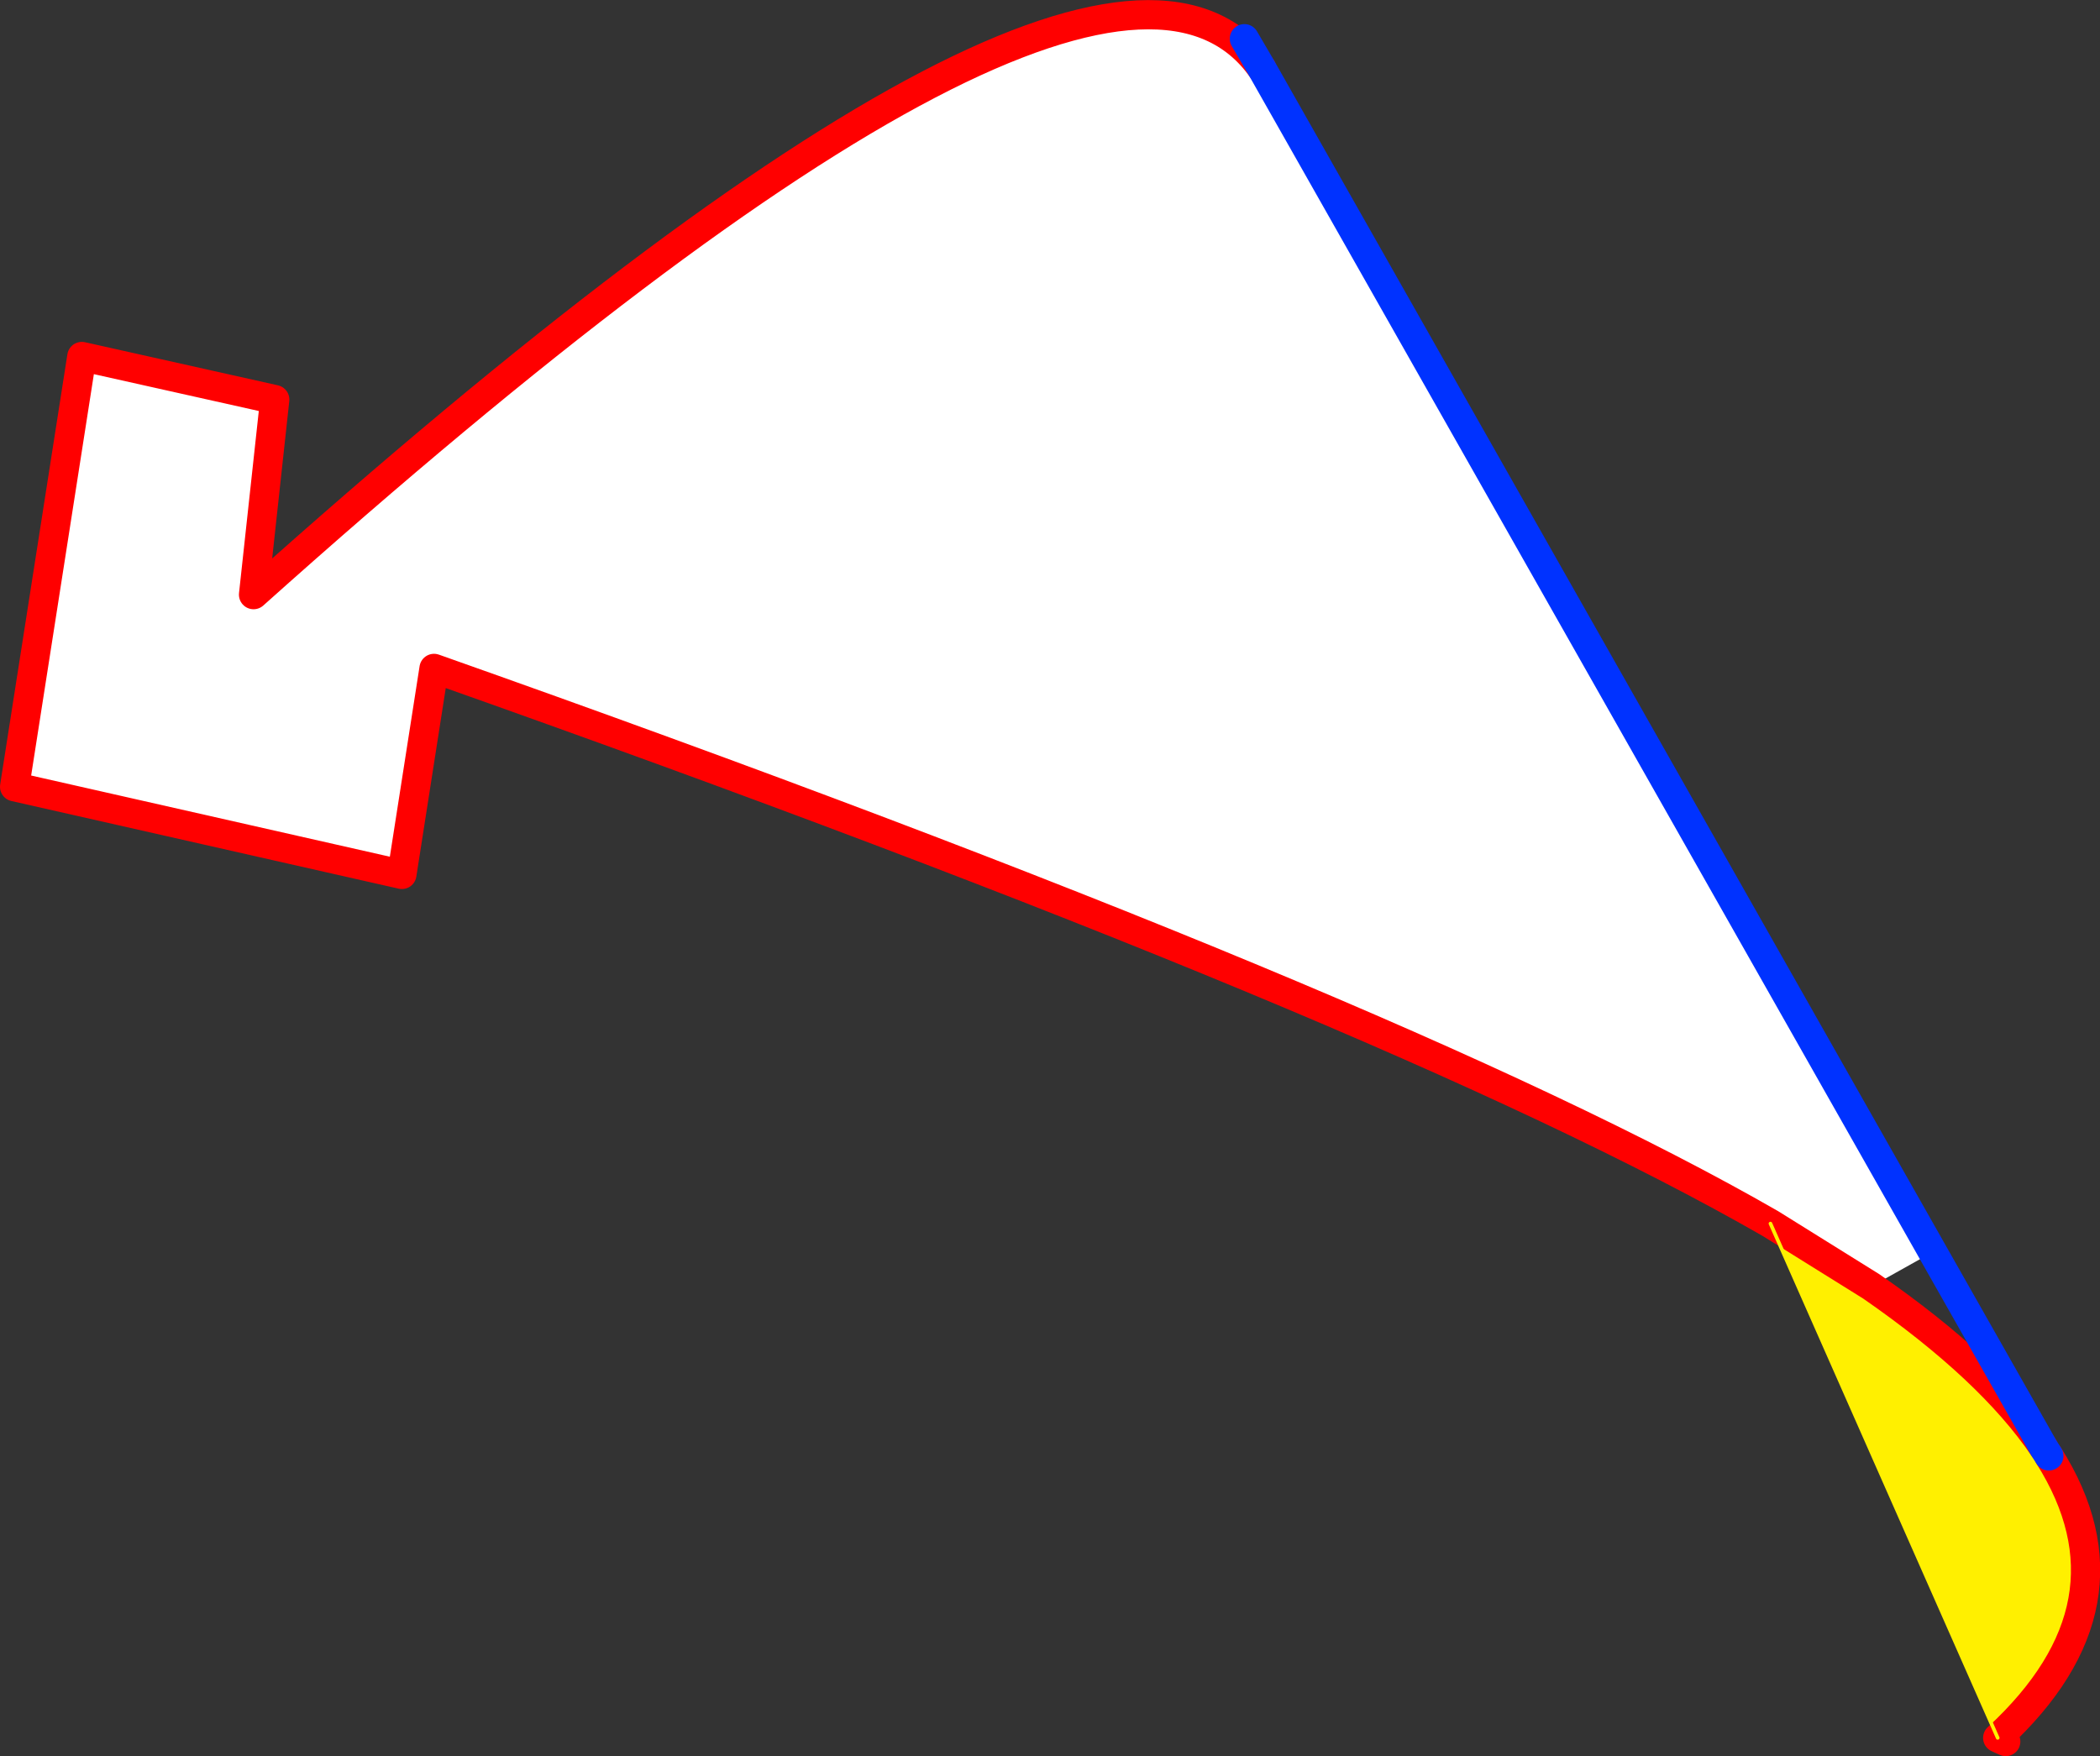 <?xml version="1.0" encoding="UTF-8" standalone="no"?>
<svg xmlns:xlink="http://www.w3.org/1999/xlink" height="120.2px" width="143.7px" xmlns="http://www.w3.org/2000/svg">
  <rect width="100%" height="100%" fill="#333333" stroke="none"/>
  <g transform="matrix(1.0, 0.0, 0.0, 1.0, -19.85, 55.65)">
    <path d="M141.0 28.1 L147.9 32.4 Q156.05 38.05 159.7 43.45 L160.05 44.0 Q166.45 54.15 156.55 63.3 L141.0 28.1" fill="#fff000" fill-rule="evenodd" stroke="none"/>
    <path d="M141.0 28.1 Q115.45 13.4 49.55 -9.9 L47.35 4.2 20.85 -1.8 25.45 -31.25 38.65 -28.3 37.2 -14.95 Q95.05 -66.75 106.2 -50.95 L152.1 30.05 147.9 32.4 141.0 28.1" fill="#ffffff" fill-rule="evenodd" stroke="none"/>
    <path d="M106.2 -50.95 Q95.05 -66.75 37.2 -14.95 L38.65 -28.3 25.45 -31.25 20.85 -1.8 47.35 4.2 49.55 -9.9 Q115.45 13.4 141.0 28.1 L147.9 32.4 Q156.05 38.05 159.7 43.45 M160.05 44.0 Q166.45 54.15 156.55 63.3 L157.1 63.55" fill="none" stroke="#ff0000" stroke-linecap="round" stroke-linejoin="round" stroke-width="2.0"/>
    <path d="M156.55 63.3 L141.0 28.1" fill="none" stroke="#fff000" stroke-linecap="round" stroke-linejoin="round" stroke-width="0.25"/>
    <path d="M152.1 30.05 L106.2 -50.95 105.0 -53.0 M159.7 43.45 L152.1 30.05 M159.7 43.45 L160.05 44.0" fill="none" stroke="#0032ff" stroke-linecap="round" stroke-linejoin="round" stroke-width="2.0"/>
  </g>
</svg>
